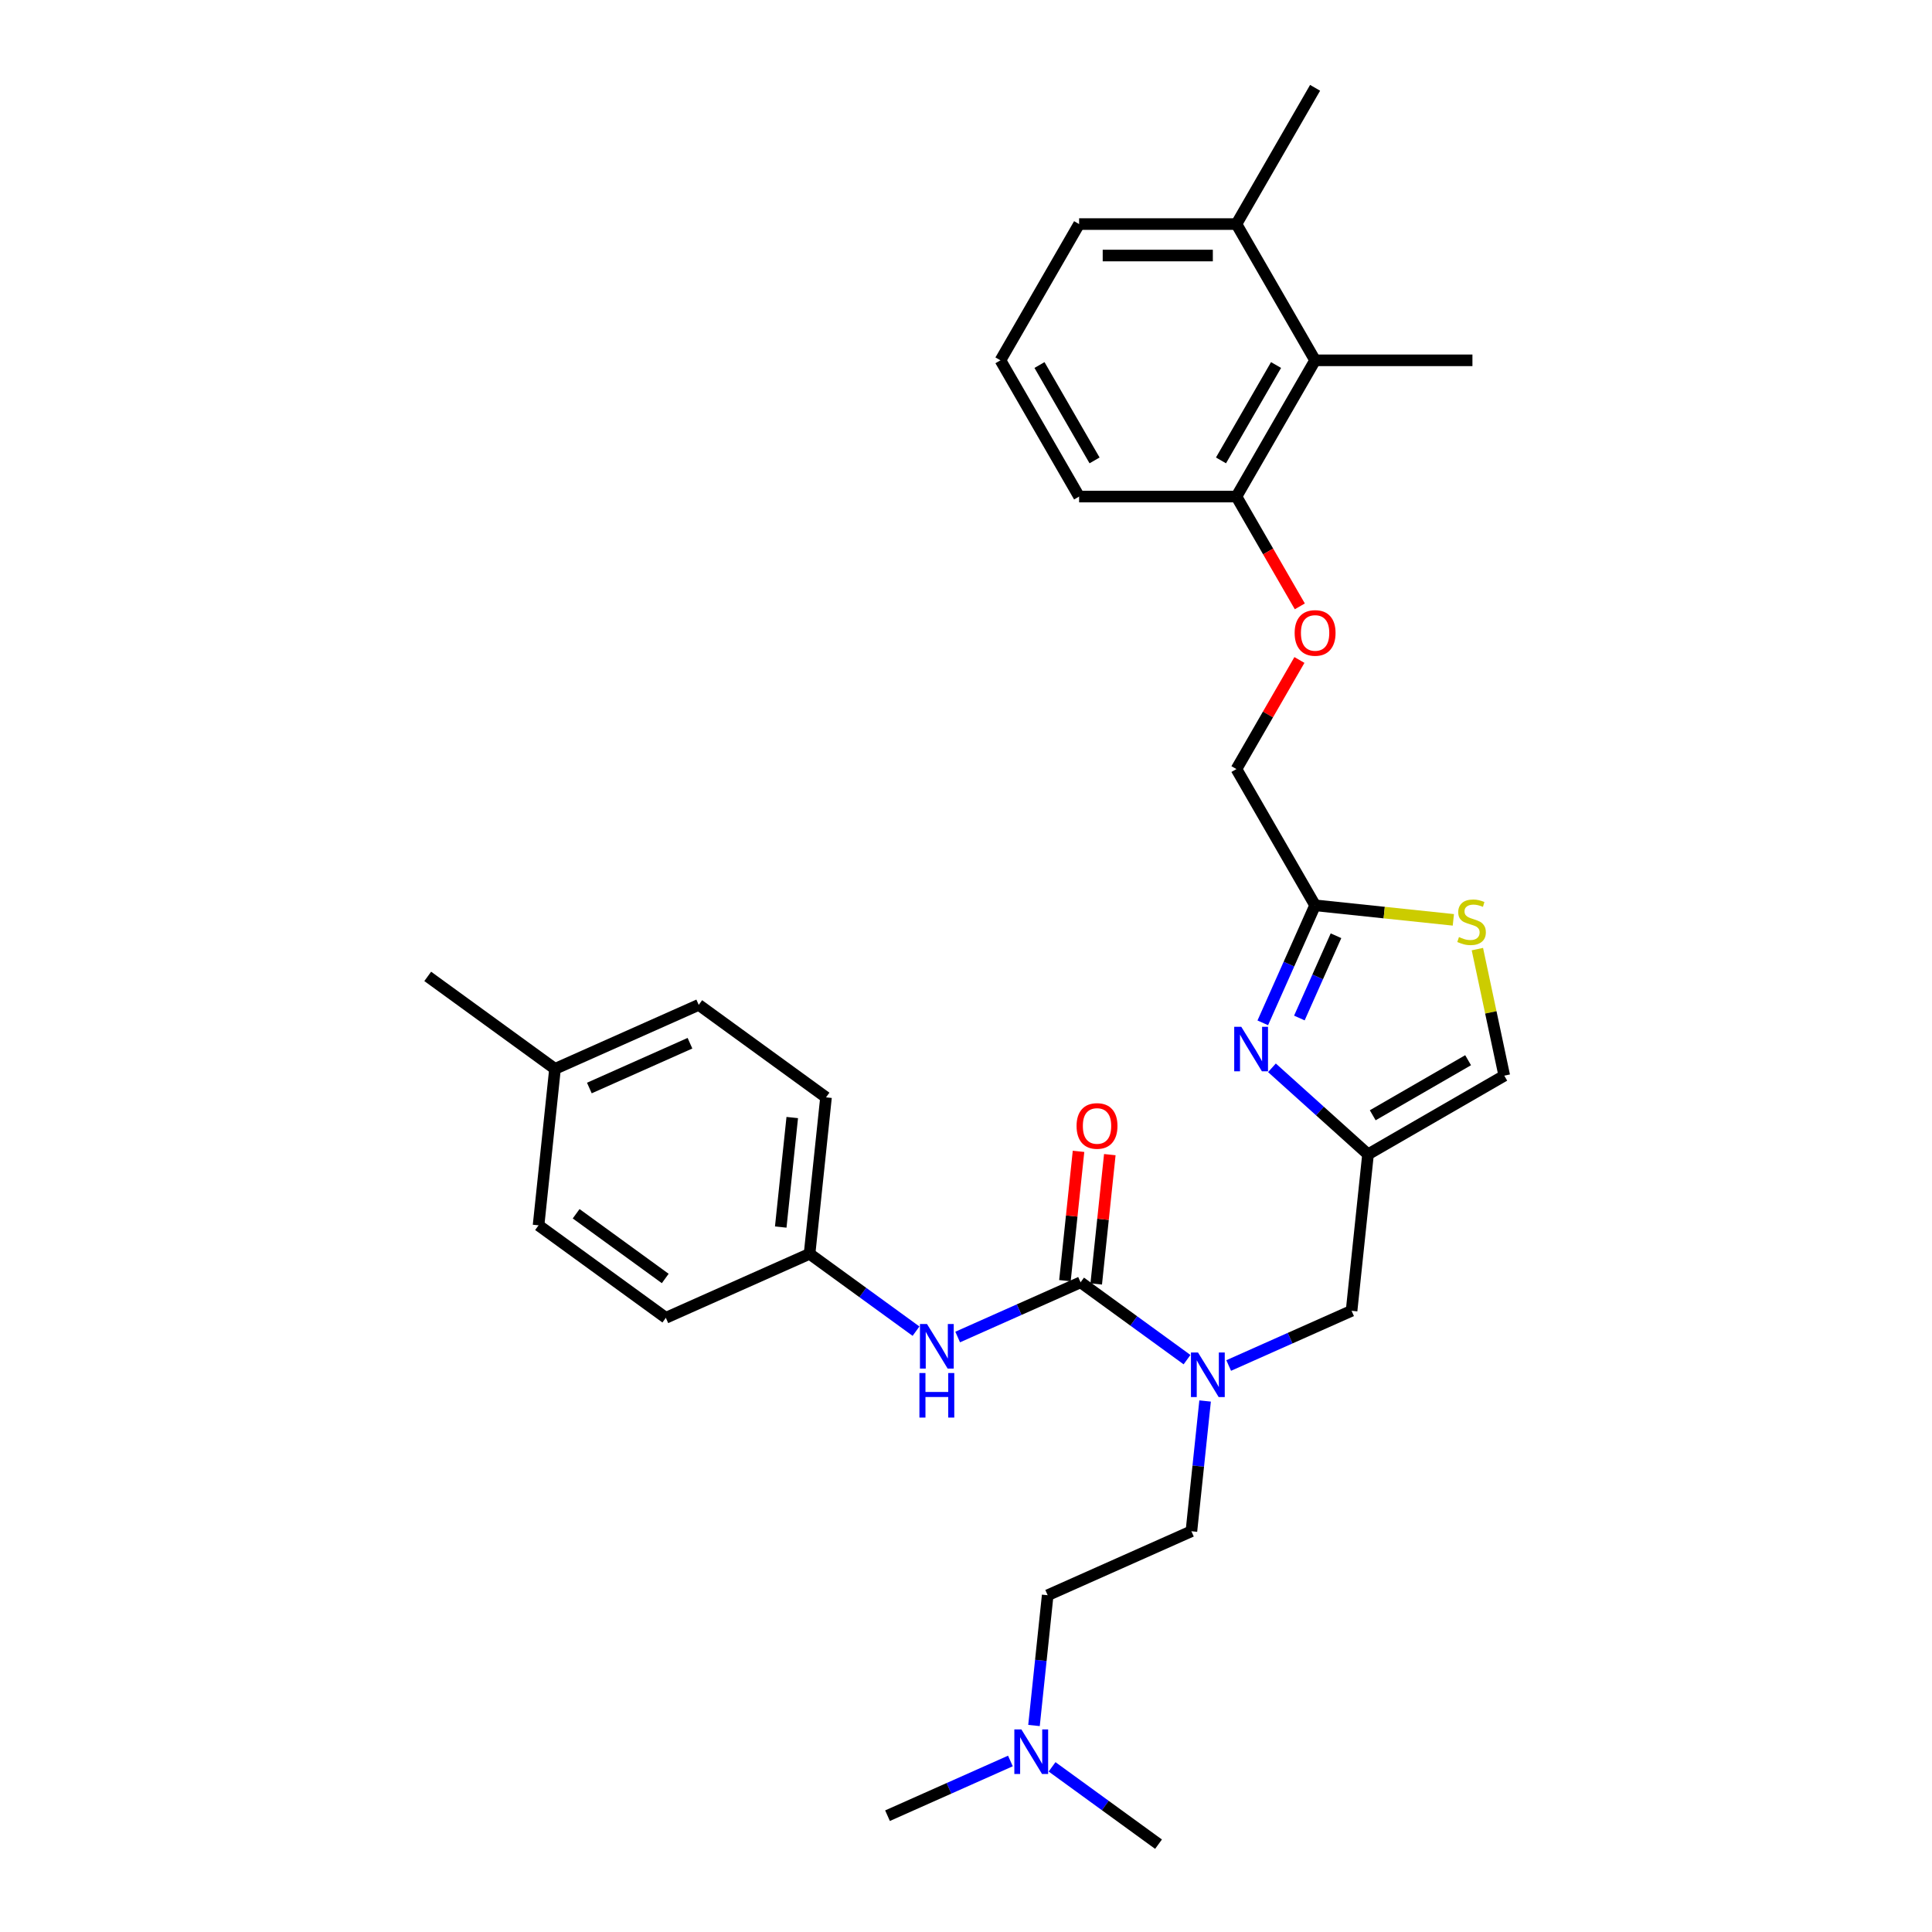 <?xml version='1.0' encoding='iso-8859-1'?>
<svg version='1.1' baseProfile='full'
              xmlns='http://www.w3.org/2000/svg'
                      xmlns:rdkit='http://www.rdkit.org/xml'
                      xmlns:xlink='http://www.w3.org/1999/xlink'
                  xml:space='preserve'
width='1000px' height='1000px' viewBox='0 0 1000 1000'>
<!-- END OF HEADER -->
<rect style='opacity:1.0;fill:#FFFFFF;stroke:none' width='1000' height='1000' x='0' y='0'> </rect>
<path class='bond-2' d='M 559.304,663.719 L 586.853,683.735' style='fill:none;fill-rule:evenodd;stroke:#000000;stroke-width:6px;stroke-linecap:butt;stroke-linejoin:miter;stroke-opacity:1' />
<path class='bond-2' d='M 586.853,683.735 L 614.403,703.751' style='fill:none;fill-rule:evenodd;stroke:#0000FF;stroke-width:6px;stroke-linecap:butt;stroke-linejoin:miter;stroke-opacity:1' />
<path class='bond-5' d='M 559.304,663.719 L 527.498,677.88' style='fill:none;fill-rule:evenodd;stroke:#000000;stroke-width:6px;stroke-linecap:butt;stroke-linejoin:miter;stroke-opacity:1' />
<path class='bond-5' d='M 527.498,677.88 L 495.692,692.041' style='fill:none;fill-rule:evenodd;stroke:#0000FF;stroke-width:6px;stroke-linecap:butt;stroke-linejoin:miter;stroke-opacity:1' />
<path class='bond-9' d='M 567.402,664.57 L 570.92,631.105' style='fill:none;fill-rule:evenodd;stroke:#000000;stroke-width:6px;stroke-linecap:butt;stroke-linejoin:miter;stroke-opacity:1' />
<path class='bond-9' d='M 570.92,631.105 L 574.437,597.639' style='fill:none;fill-rule:evenodd;stroke:#FF0000;stroke-width:6px;stroke-linecap:butt;stroke-linejoin:miter;stroke-opacity:1' />
<path class='bond-9' d='M 551.205,662.868 L 554.722,629.402' style='fill:none;fill-rule:evenodd;stroke:#000000;stroke-width:6px;stroke-linecap:butt;stroke-linejoin:miter;stroke-opacity:1' />
<path class='bond-9' d='M 554.722,629.402 L 558.24,595.936' style='fill:none;fill-rule:evenodd;stroke:#FF0000;stroke-width:6px;stroke-linecap:butt;stroke-linejoin:miter;stroke-opacity:1' />
<path class='bond-0' d='M 658.354,552.694 L 683.222,575.085' style='fill:none;fill-rule:evenodd;stroke:#0000FF;stroke-width:6px;stroke-linecap:butt;stroke-linejoin:miter;stroke-opacity:1' />
<path class='bond-0' d='M 683.222,575.085 L 708.089,597.476' style='fill:none;fill-rule:evenodd;stroke:#000000;stroke-width:6px;stroke-linecap:butt;stroke-linejoin:miter;stroke-opacity:1' />
<path class='bond-3' d='M 653.613,529.419 L 667.154,499.006' style='fill:none;fill-rule:evenodd;stroke:#0000FF;stroke-width:6px;stroke-linecap:butt;stroke-linejoin:miter;stroke-opacity:1' />
<path class='bond-3' d='M 667.154,499.006 L 680.694,468.593' style='fill:none;fill-rule:evenodd;stroke:#000000;stroke-width:6px;stroke-linecap:butt;stroke-linejoin:miter;stroke-opacity:1' />
<path class='bond-3' d='M 672.554,526.92 L 682.032,505.631' style='fill:none;fill-rule:evenodd;stroke:#0000FF;stroke-width:6px;stroke-linecap:butt;stroke-linejoin:miter;stroke-opacity:1' />
<path class='bond-3' d='M 682.032,505.631 L 691.511,484.342' style='fill:none;fill-rule:evenodd;stroke:#000000;stroke-width:6px;stroke-linecap:butt;stroke-linejoin:miter;stroke-opacity:1' />
<path class='bond-1' d='M 708.089,597.476 L 699.577,678.463' style='fill:none;fill-rule:evenodd;stroke:#000000;stroke-width:6px;stroke-linecap:butt;stroke-linejoin:miter;stroke-opacity:1' />
<path class='bond-6' d='M 708.089,597.476 L 778.612,556.759' style='fill:none;fill-rule:evenodd;stroke:#000000;stroke-width:6px;stroke-linecap:butt;stroke-linejoin:miter;stroke-opacity:1' />
<path class='bond-6' d='M 710.524,577.263 L 759.891,548.762' style='fill:none;fill-rule:evenodd;stroke:#000000;stroke-width:6px;stroke-linecap:butt;stroke-linejoin:miter;stroke-opacity:1' />
<path class='bond-7' d='M 635.966,706.784 L 667.772,692.623' style='fill:none;fill-rule:evenodd;stroke:#0000FF;stroke-width:6px;stroke-linecap:butt;stroke-linejoin:miter;stroke-opacity:1' />
<path class='bond-7' d='M 667.772,692.623 L 699.577,678.463' style='fill:none;fill-rule:evenodd;stroke:#000000;stroke-width:6px;stroke-linecap:butt;stroke-linejoin:miter;stroke-opacity:1' />
<path class='bond-12' d='M 623.758,725.151 L 620.215,758.861' style='fill:none;fill-rule:evenodd;stroke:#0000FF;stroke-width:6px;stroke-linecap:butt;stroke-linejoin:miter;stroke-opacity:1' />
<path class='bond-12' d='M 620.215,758.861 L 616.672,792.571' style='fill:none;fill-rule:evenodd;stroke:#000000;stroke-width:6px;stroke-linecap:butt;stroke-linejoin:miter;stroke-opacity:1' />
<path class='bond-14' d='M 680.694,468.593 L 639.978,398.07' style='fill:none;fill-rule:evenodd;stroke:#000000;stroke-width:6px;stroke-linecap:butt;stroke-linejoin:miter;stroke-opacity:1' />
<path class='bond-32' d='M 680.694,468.593 L 716.473,472.354' style='fill:none;fill-rule:evenodd;stroke:#000000;stroke-width:6px;stroke-linecap:butt;stroke-linejoin:miter;stroke-opacity:1' />
<path class='bond-32' d='M 716.473,472.354 L 752.252,476.114' style='fill:none;fill-rule:evenodd;stroke:#CCCC00;stroke-width:6px;stroke-linecap:butt;stroke-linejoin:miter;stroke-opacity:1' />
<path class='bond-4' d='M 764.69,491.259 L 771.651,524.009' style='fill:none;fill-rule:evenodd;stroke:#CCCC00;stroke-width:6px;stroke-linecap:butt;stroke-linejoin:miter;stroke-opacity:1' />
<path class='bond-4' d='M 771.651,524.009 L 778.612,556.759' style='fill:none;fill-rule:evenodd;stroke:#000000;stroke-width:6px;stroke-linecap:butt;stroke-linejoin:miter;stroke-opacity:1' />
<path class='bond-15' d='M 474.129,689.008 L 446.579,668.992' style='fill:none;fill-rule:evenodd;stroke:#0000FF;stroke-width:6px;stroke-linecap:butt;stroke-linejoin:miter;stroke-opacity:1' />
<path class='bond-15' d='M 446.579,668.992 L 419.03,648.976' style='fill:none;fill-rule:evenodd;stroke:#000000;stroke-width:6px;stroke-linecap:butt;stroke-linejoin:miter;stroke-opacity:1' />
<path class='bond-8' d='M 680.694,186.501 L 639.978,257.024' style='fill:none;fill-rule:evenodd;stroke:#000000;stroke-width:6px;stroke-linecap:butt;stroke-linejoin:miter;stroke-opacity:1' />
<path class='bond-8' d='M 660.482,188.936 L 631.981,238.302' style='fill:none;fill-rule:evenodd;stroke:#000000;stroke-width:6px;stroke-linecap:butt;stroke-linejoin:miter;stroke-opacity:1' />
<path class='bond-13' d='M 680.694,186.501 L 639.978,115.978' style='fill:none;fill-rule:evenodd;stroke:#000000;stroke-width:6px;stroke-linecap:butt;stroke-linejoin:miter;stroke-opacity:1' />
<path class='bond-24' d='M 680.694,186.501 L 762.128,186.501' style='fill:none;fill-rule:evenodd;stroke:#000000;stroke-width:6px;stroke-linecap:butt;stroke-linejoin:miter;stroke-opacity:1' />
<path class='bond-10' d='M 639.978,257.024 L 656.382,285.437' style='fill:none;fill-rule:evenodd;stroke:#000000;stroke-width:6px;stroke-linecap:butt;stroke-linejoin:miter;stroke-opacity:1' />
<path class='bond-10' d='M 656.382,285.437 L 672.786,313.85' style='fill:none;fill-rule:evenodd;stroke:#FF0000;stroke-width:6px;stroke-linecap:butt;stroke-linejoin:miter;stroke-opacity:1' />
<path class='bond-25' d='M 639.978,257.024 L 558.545,257.024' style='fill:none;fill-rule:evenodd;stroke:#000000;stroke-width:6px;stroke-linecap:butt;stroke-linejoin:miter;stroke-opacity:1' />
<path class='bond-11' d='M 672.58,341.602 L 656.279,369.836' style='fill:none;fill-rule:evenodd;stroke:#FF0000;stroke-width:6px;stroke-linecap:butt;stroke-linejoin:miter;stroke-opacity:1' />
<path class='bond-11' d='M 656.279,369.836 L 639.978,398.07' style='fill:none;fill-rule:evenodd;stroke:#000000;stroke-width:6px;stroke-linecap:butt;stroke-linejoin:miter;stroke-opacity:1' />
<path class='bond-17' d='M 616.672,792.571 L 542.279,825.693' style='fill:none;fill-rule:evenodd;stroke:#000000;stroke-width:6px;stroke-linecap:butt;stroke-linejoin:miter;stroke-opacity:1' />
<path class='bond-27' d='M 639.978,115.978 L 680.694,45.455' style='fill:none;fill-rule:evenodd;stroke:#000000;stroke-width:6px;stroke-linecap:butt;stroke-linejoin:miter;stroke-opacity:1' />
<path class='bond-33' d='M 639.978,115.978 L 558.545,115.978' style='fill:none;fill-rule:evenodd;stroke:#000000;stroke-width:6px;stroke-linecap:butt;stroke-linejoin:miter;stroke-opacity:1' />
<path class='bond-33' d='M 627.763,132.264 L 570.76,132.264' style='fill:none;fill-rule:evenodd;stroke:#000000;stroke-width:6px;stroke-linecap:butt;stroke-linejoin:miter;stroke-opacity:1' />
<path class='bond-19' d='M 419.03,648.976 L 344.637,682.098' style='fill:none;fill-rule:evenodd;stroke:#000000;stroke-width:6px;stroke-linecap:butt;stroke-linejoin:miter;stroke-opacity:1' />
<path class='bond-20' d='M 419.03,648.976 L 427.542,567.989' style='fill:none;fill-rule:evenodd;stroke:#000000;stroke-width:6px;stroke-linecap:butt;stroke-linejoin:miter;stroke-opacity:1' />
<path class='bond-20' d='M 404.109,635.125 L 410.068,578.435' style='fill:none;fill-rule:evenodd;stroke:#000000;stroke-width:6px;stroke-linecap:butt;stroke-linejoin:miter;stroke-opacity:1' />
<path class='bond-16' d='M 535.193,893.114 L 538.736,859.403' style='fill:none;fill-rule:evenodd;stroke:#0000FF;stroke-width:6px;stroke-linecap:butt;stroke-linejoin:miter;stroke-opacity:1' />
<path class='bond-16' d='M 538.736,859.403 L 542.279,825.693' style='fill:none;fill-rule:evenodd;stroke:#000000;stroke-width:6px;stroke-linecap:butt;stroke-linejoin:miter;stroke-opacity:1' />
<path class='bond-28' d='M 522.986,911.481 L 491.18,925.641' style='fill:none;fill-rule:evenodd;stroke:#0000FF;stroke-width:6px;stroke-linecap:butt;stroke-linejoin:miter;stroke-opacity:1' />
<path class='bond-28' d='M 491.18,925.641 L 459.374,939.802' style='fill:none;fill-rule:evenodd;stroke:#000000;stroke-width:6px;stroke-linecap:butt;stroke-linejoin:miter;stroke-opacity:1' />
<path class='bond-29' d='M 544.549,914.514 L 572.099,934.53' style='fill:none;fill-rule:evenodd;stroke:#0000FF;stroke-width:6px;stroke-linecap:butt;stroke-linejoin:miter;stroke-opacity:1' />
<path class='bond-29' d='M 572.099,934.53 L 599.648,954.545' style='fill:none;fill-rule:evenodd;stroke:#000000;stroke-width:6px;stroke-linecap:butt;stroke-linejoin:miter;stroke-opacity:1' />
<path class='bond-18' d='M 287.268,553.246 L 361.661,520.124' style='fill:none;fill-rule:evenodd;stroke:#000000;stroke-width:6px;stroke-linecap:butt;stroke-linejoin:miter;stroke-opacity:1' />
<path class='bond-18' d='M 305.052,563.156 L 357.127,539.971' style='fill:none;fill-rule:evenodd;stroke:#000000;stroke-width:6px;stroke-linecap:butt;stroke-linejoin:miter;stroke-opacity:1' />
<path class='bond-30' d='M 287.268,553.246 L 221.388,505.38' style='fill:none;fill-rule:evenodd;stroke:#000000;stroke-width:6px;stroke-linecap:butt;stroke-linejoin:miter;stroke-opacity:1' />
<path class='bond-31' d='M 287.268,553.246 L 278.756,634.233' style='fill:none;fill-rule:evenodd;stroke:#000000;stroke-width:6px;stroke-linecap:butt;stroke-linejoin:miter;stroke-opacity:1' />
<path class='bond-21' d='M 344.637,682.098 L 278.756,634.233' style='fill:none;fill-rule:evenodd;stroke:#000000;stroke-width:6px;stroke-linecap:butt;stroke-linejoin:miter;stroke-opacity:1' />
<path class='bond-21' d='M 344.328,661.742 L 298.211,628.236' style='fill:none;fill-rule:evenodd;stroke:#000000;stroke-width:6px;stroke-linecap:butt;stroke-linejoin:miter;stroke-opacity:1' />
<path class='bond-22' d='M 427.542,567.989 L 361.661,520.124' style='fill:none;fill-rule:evenodd;stroke:#000000;stroke-width:6px;stroke-linecap:butt;stroke-linejoin:miter;stroke-opacity:1' />
<path class='bond-23' d='M 517.828,186.501 L 558.545,257.024' style='fill:none;fill-rule:evenodd;stroke:#000000;stroke-width:6px;stroke-linecap:butt;stroke-linejoin:miter;stroke-opacity:1' />
<path class='bond-23' d='M 538.04,188.936 L 566.542,238.302' style='fill:none;fill-rule:evenodd;stroke:#000000;stroke-width:6px;stroke-linecap:butt;stroke-linejoin:miter;stroke-opacity:1' />
<path class='bond-26' d='M 517.828,186.501 L 558.545,115.978' style='fill:none;fill-rule:evenodd;stroke:#000000;stroke-width:6px;stroke-linecap:butt;stroke-linejoin:miter;stroke-opacity:1' />
<path  class='atom-1' d='M 642.475 531.455
L 650.032 543.67
Q 650.781 544.875, 651.986 547.058
Q 653.192 549.24, 653.257 549.371
L 653.257 531.455
L 656.319 531.455
L 656.319 554.517
L 653.159 554.517
L 645.048 541.162
Q 644.104 539.599, 643.094 537.807
Q 642.117 536.016, 641.823 535.462
L 641.823 554.517
L 638.827 554.517
L 638.827 531.455
L 642.475 531.455
' fill='#0000FF'/>
<path  class='atom-3' d='M 620.087 700.054
L 627.644 712.268
Q 628.393 713.474, 629.598 715.656
Q 630.803 717.838, 630.868 717.969
L 630.868 700.054
L 633.93 700.054
L 633.93 723.115
L 630.771 723.115
L 622.66 709.76
Q 621.715 708.197, 620.705 706.405
Q 619.728 704.614, 619.435 704.06
L 619.435 723.115
L 616.438 723.115
L 616.438 700.054
L 620.087 700.054
' fill='#0000FF'/>
<path  class='atom-5' d='M 755.167 485.021
Q 755.427 485.118, 756.502 485.574
Q 757.577 486.031, 758.75 486.324
Q 759.955 486.584, 761.128 486.584
Q 763.31 486.584, 764.58 485.542
Q 765.851 484.467, 765.851 482.61
Q 765.851 481.34, 765.199 480.558
Q 764.58 479.776, 763.603 479.353
Q 762.626 478.93, 760.997 478.441
Q 758.945 477.822, 757.708 477.236
Q 756.502 476.649, 755.623 475.412
Q 754.776 474.174, 754.776 472.089
Q 754.776 469.19, 756.73 467.399
Q 758.717 465.607, 762.626 465.607
Q 765.297 465.607, 768.326 466.877
L 767.577 469.386
Q 764.809 468.246, 762.724 468.246
Q 760.476 468.246, 759.238 469.19
Q 758.001 470.102, 758.033 471.698
Q 758.033 472.936, 758.652 473.685
Q 759.304 474.434, 760.216 474.858
Q 761.16 475.281, 762.724 475.77
Q 764.809 476.421, 766.046 477.073
Q 767.284 477.724, 768.164 479.06
Q 769.076 480.363, 769.076 482.61
Q 769.076 485.803, 766.926 487.529
Q 764.809 489.223, 761.258 489.223
Q 759.206 489.223, 757.642 488.767
Q 756.111 488.343, 754.287 487.594
L 755.167 485.021
' fill='#CCCC00'/>
<path  class='atom-6' d='M 479.813 685.31
L 487.37 697.525
Q 488.119 698.73, 489.324 700.913
Q 490.53 703.095, 490.595 703.225
L 490.595 685.31
L 493.657 685.31
L 493.657 708.372
L 490.497 708.372
L 482.386 695.017
Q 481.442 693.453, 480.432 691.662
Q 479.455 689.87, 479.162 689.317
L 479.162 708.372
L 476.165 708.372
L 476.165 685.31
L 479.813 685.31
' fill='#0000FF'/>
<path  class='atom-6' d='M 475.888 710.678
L 479.015 710.678
L 479.015 720.483
L 490.806 720.483
L 490.806 710.678
L 493.933 710.678
L 493.933 733.74
L 490.806 733.74
L 490.806 723.089
L 479.015 723.089
L 479.015 733.74
L 475.888 733.74
L 475.888 710.678
' fill='#0000FF'/>
<path  class='atom-10' d='M 557.229 582.797
Q 557.229 577.26, 559.965 574.165
Q 562.702 571.071, 567.816 571.071
Q 572.93 571.071, 575.666 574.165
Q 578.402 577.26, 578.402 582.797
Q 578.402 588.4, 575.633 591.592
Q 572.864 594.752, 567.816 594.752
Q 562.734 594.752, 559.965 591.592
Q 557.229 588.433, 557.229 582.797
M 567.816 592.146
Q 571.334 592.146, 573.223 589.801
Q 575.145 587.423, 575.145 582.797
Q 575.145 578.27, 573.223 575.99
Q 571.334 573.677, 567.816 573.677
Q 564.298 573.677, 562.376 575.957
Q 560.487 578.237, 560.487 582.797
Q 560.487 587.455, 562.376 589.801
Q 564.298 592.146, 567.816 592.146
' fill='#FF0000'/>
<path  class='atom-12' d='M 670.108 327.612
Q 670.108 322.075, 672.844 318.98
Q 675.58 315.886, 680.694 315.886
Q 685.808 315.886, 688.545 318.98
Q 691.281 322.075, 691.281 327.612
Q 691.281 333.215, 688.512 336.407
Q 685.743 339.567, 680.694 339.567
Q 675.613 339.567, 672.844 336.407
Q 670.108 333.247, 670.108 327.612
M 680.694 336.961
Q 684.212 336.961, 686.102 334.615
Q 688.023 332.238, 688.023 327.612
Q 688.023 323.085, 686.102 320.804
Q 684.212 318.492, 680.694 318.492
Q 677.177 318.492, 675.255 320.772
Q 673.365 323.052, 673.365 327.612
Q 673.365 332.27, 675.255 334.615
Q 677.177 336.961, 680.694 336.961
' fill='#FF0000'/>
<path  class='atom-17' d='M 528.67 895.149
L 536.227 907.364
Q 536.976 908.57, 538.181 910.752
Q 539.386 912.934, 539.451 913.065
L 539.451 895.149
L 542.513 895.149
L 542.513 918.211
L 539.354 918.211
L 531.243 904.856
Q 530.298 903.293, 529.288 901.501
Q 528.311 899.71, 528.018 899.156
L 528.018 918.211
L 525.021 918.211
L 525.021 895.149
L 528.67 895.149
' fill='#0000FF'/>
</svg>
